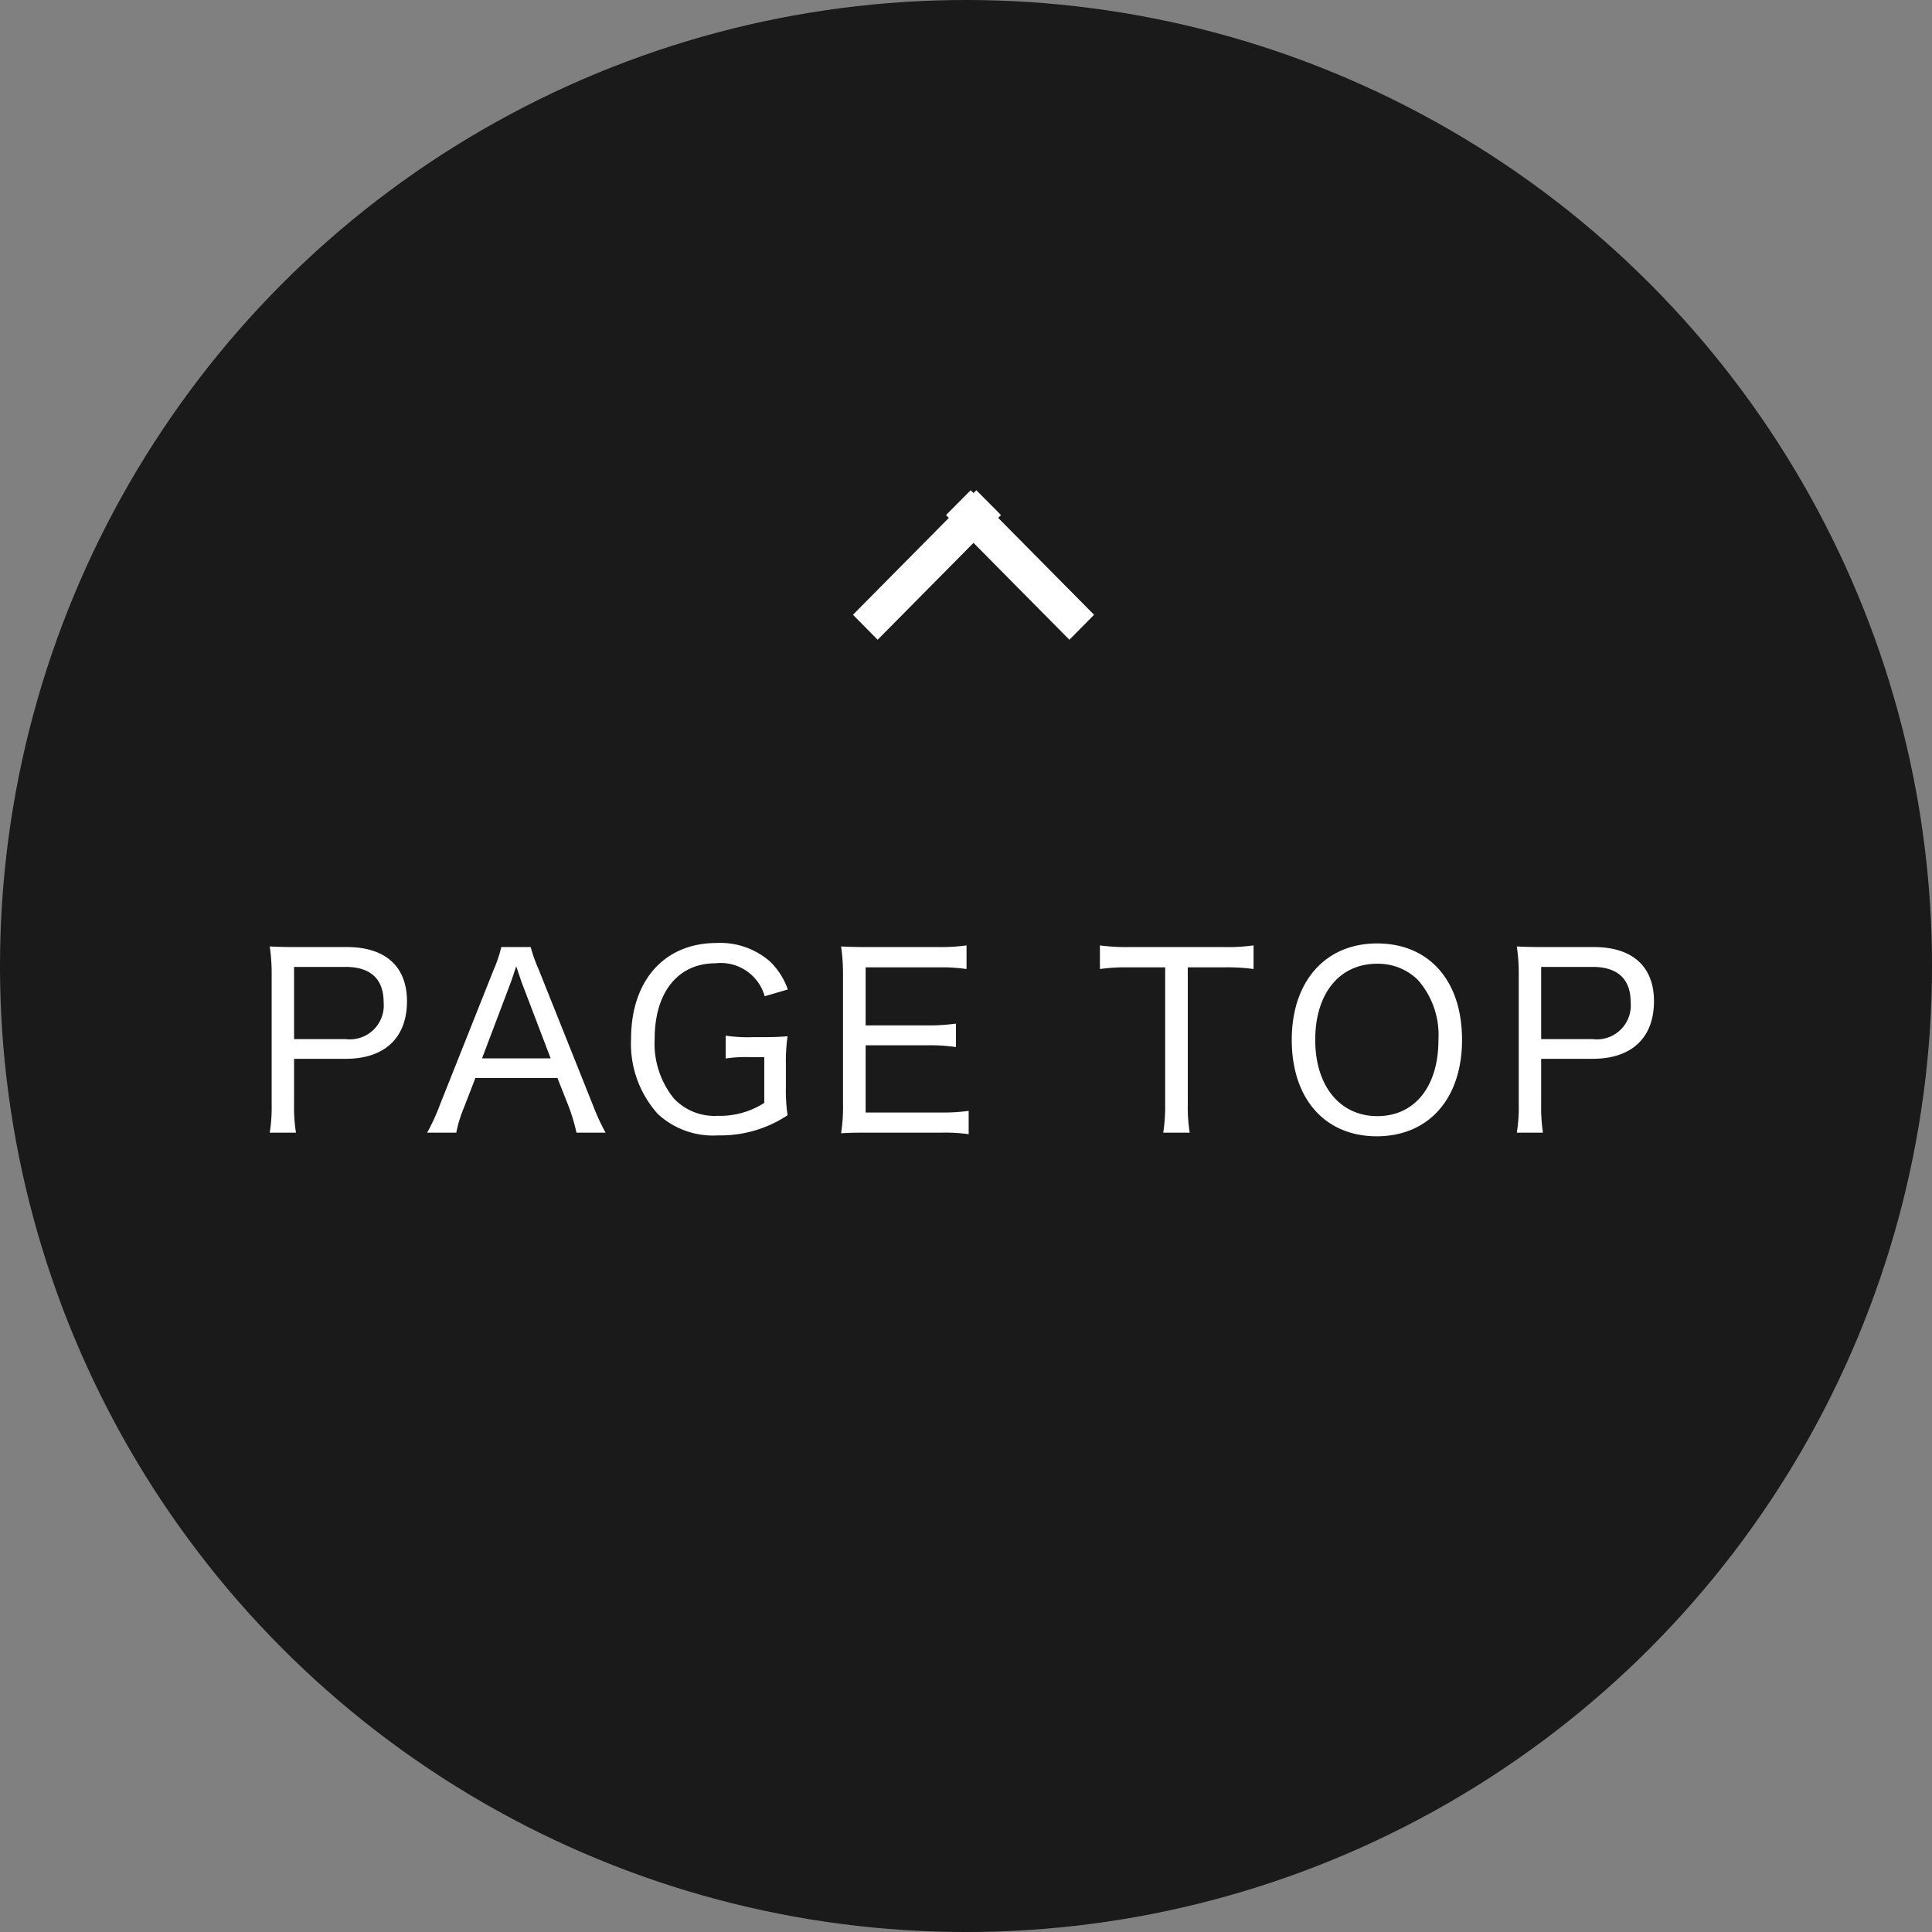 <svg id="bnt_pagetop.svg" xmlns="http://www.w3.org/2000/svg" width="128.439" height="128.44" viewBox="0 0 128.439 128.44">
  <rect x="0" y="0" width="128.439" height="128.44" fill="#808080" stroke="none"/>
  <defs>
    <style>
      .cls-1 {
        opacity: 0.8;
      }

      .cls-2 {
        fill: #fff;
        fill-rule: evenodd;
      }
    </style>
  </defs>
  <circle id="楕円形_2" data-name="楕円形 2" class="cls-1" cx="64.22" cy="64.22" r="64.22"/>
  <path id="PAGE_TOP" data-name="PAGE TOP" class="cls-2" d="M936.458,4976.24a10.562,10.562,0,0,1-.128-1.88v-3.03h3.426c2.593,0,4.081-1.39,4.081-3.83,0-2.3-1.424-3.6-4-3.6h-3.3c-0.752,0-1.248-.01-1.824-0.04a12.2,12.2,0,0,1,.128,1.88v8.63a10.658,10.658,0,0,1-.128,1.87h1.744Zm-0.128-6.22v-4.8h3.426c1.664,0,2.529.81,2.529,2.35a2.257,2.257,0,0,1-2.529,2.45H936.33Zm20.708,6.22a15.017,15.017,0,0,1-.848-1.85l-3.586-8.97a11.008,11.008,0,0,1-.544-1.52h-1.953a8.77,8.77,0,0,1-.512,1.52l-3.569,8.97a13.515,13.515,0,0,1-.849,1.85h1.937a8.532,8.532,0,0,1,.5-1.64l0.769-1.99h5.458l0.784,1.99a12.445,12.445,0,0,1,.48,1.64h1.937Zm-3.649-4.94h-4.562l1.937-5.12c0.032-.08.08-0.24,0.16-0.47,0.032-.11.1-0.3,0.176-0.53,0.288,0.85.288,0.85,0.336,1Zm14.2-.08v3.04a5.44,5.44,0,0,1-3.105.86,3.7,3.7,0,0,1-2.9-1.15,5.8,5.8,0,0,1-1.281-3.97c0-3.09,1.553-5.02,4.034-5.02a3.038,3.038,0,0,1,3.281,2.19l1.537-.45a4.772,4.772,0,0,0-1.185-1.86,5.021,5.021,0,0,0-3.553-1.23c-3.457,0-5.682,2.48-5.682,6.37a6.95,6.95,0,0,0,1.792,5.01,5.39,5.39,0,0,0,3.986,1.41,8.044,8.044,0,0,0,4.626-1.34,11.228,11.228,0,0,1-.112-1.86v-1.52a11.853,11.853,0,0,1,.112-1.87c-0.464.04-.912,0.06-1.761,0.06h-0.56a9.816,9.816,0,0,1-1.793-.1v1.52a8.673,8.673,0,0,1,1.649-.09h0.912Zm13.591,3.57a12.6,12.6,0,0,1-1.857.11h-4.994v-4.47h4.114a11.886,11.886,0,0,1,1.888.12v-1.56a13.548,13.548,0,0,1-1.888.12h-4.114v-3.86h4.834a11.868,11.868,0,0,1,1.873.11v-1.57a12.548,12.548,0,0,1-1.873.11h-4.642c-0.784,0-1.281-.01-1.825-0.04a12.55,12.55,0,0,1,.128,1.9v8.56a11.4,11.4,0,0,1-.128,1.96c0.593-.04.977-0.04,1.825-0.04h4.8a11.586,11.586,0,0,1,1.857.1v-1.55Zm14.566-9.54h2.337a13.089,13.089,0,0,1,2.034.11v-1.57a12.564,12.564,0,0,1-2.034.11h-6.258a12.943,12.943,0,0,1-1.921-.11v1.57a12.622,12.622,0,0,1,1.937-.11h2.4v9.11a11.493,11.493,0,0,1-.128,1.88h1.76a10.706,10.706,0,0,1-.128-1.88v-9.11Zm12.581-1.59c-3.44,0-5.67,2.52-5.67,6.41,0,3.92,2.21,6.41,5.65,6.41,3.46,0,5.67-2.51,5.67-6.41C1013.98,4966.14,1011.79,4963.66,1008.33,4963.66Zm0.02,11.48c-2.5,0-4.13-2.02-4.13-5.07,0-3.08,1.61-5.06,4.11-5.06a3.775,3.775,0,0,1,2.71,1.07,5.534,5.534,0,0,1,1.37,4C1012.41,4973.17,1010.83,4975.14,1008.35,4975.14Zm11.01,1.1a11.253,11.253,0,0,1-.12-1.88v-3.03h3.42c2.59,0,4.08-1.39,4.08-3.83,0-2.3-1.42-3.6-4-3.6h-3.3c-0.75,0-1.24-.01-1.82-0.04a11.723,11.723,0,0,1,.13,1.88v8.63a10.268,10.268,0,0,1-.13,1.87h1.74Zm-0.12-6.22v-4.8h3.42c1.67,0,2.53.81,2.53,2.35a2.256,2.256,0,0,1-2.53,2.45h-3.42Z" transform="translate(-916.781 -4900.94)"/>
  <path id="長方形_10_のコピー" data-name="長方形 10 のコピー" class="cls-2" d="M973.486,4941.81l6.374-6.44-0.188-.19,1.64-1.65,0.188,0.19,0.188-.19,1.64,1.65-0.188.19,6.374,6.44-1.64,1.66-6.374-6.44-6.374,6.44Z" transform="translate(-916.781 -4900.94)"/>
</svg>
